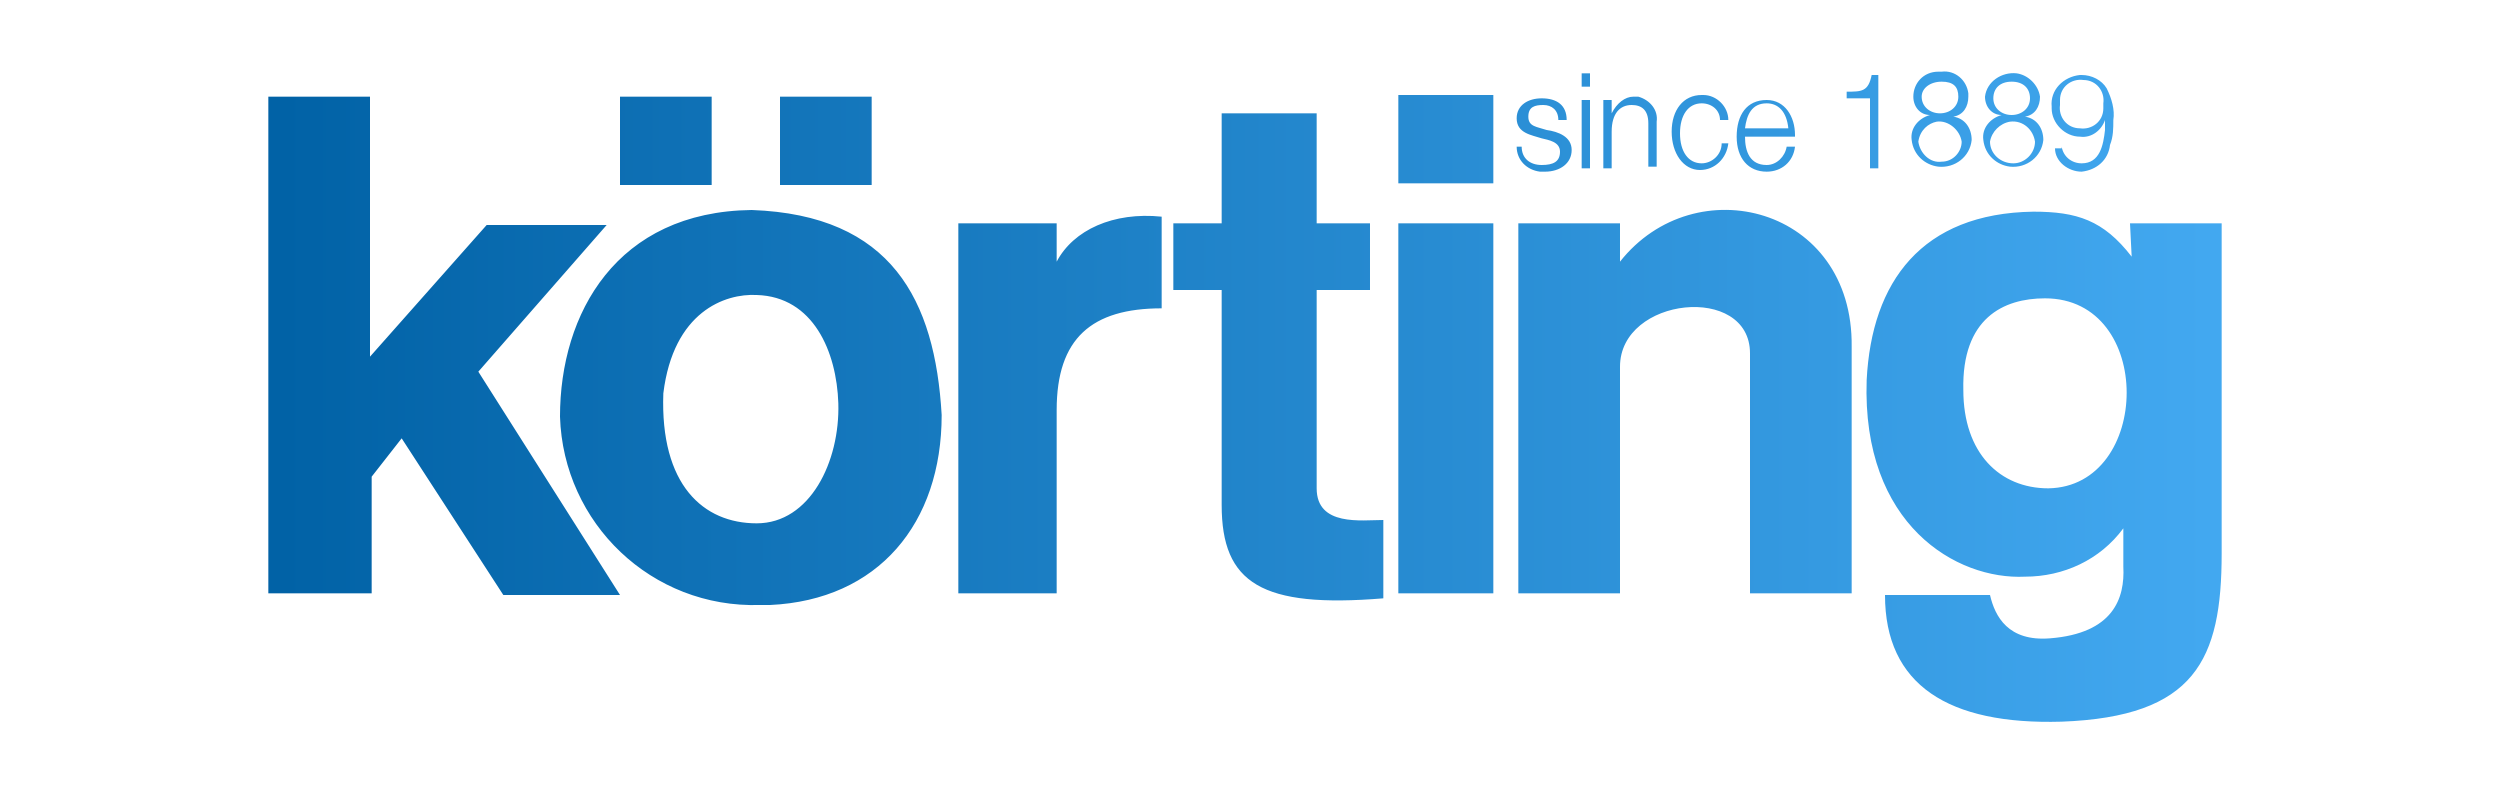 <?xml version="1.0" encoding="UTF-8"?>
<svg width="150px" height="48px" viewBox="0 0 150 48" version="1.1" xmlns="http://www.w3.org/2000/svg" xmlns:xlink="http://www.w3.org/1999/xlink">
    <!-- Generator: Sketch 61.2 (89653) - https://sketch.com -->
    <title>korting SC logo</title>
    <desc>Created with Sketch.</desc>
    <defs>
        <linearGradient x1="0%" y1="49.912%" x2="100%" y2="49.912%" id="linearGradient-1">
            <stop stop-color="#0162A6" offset="0%"></stop>
            <stop stop-color="#42A8F0" offset="100%"></stop>
        </linearGradient>
    </defs>
    <g id="korting-SC-logo" stroke="none" stroke-width="1" fill="none" fill-rule="evenodd">
        <g id="korting_dealer_2" transform="translate(16, 4)" fill="url(#linearGradient-1)" fill-rule="nonzero">
            <path d="M0.1,31.6 L0.1,1.8 L6.2,1.8 L6.2,17.4 L13.2,9.5 L20.4,9.5 L12.7,18.3 L21.2,31.7 L14.2,31.7 L8.1,22.3 L6.3,24.6 L6.3,31.6 L0.1,31.6 Z M21.2,1.8 L21.2,7.1 L26.7,7.1 L26.7,1.8 L21.2,1.8 Z M30.8,1.8 L36.3,1.8 L36.3,7.1 L30.8,7.1 L30.8,1.8 L30.8,1.8 Z M17.6,21 C17.8,27.4 23.1,32.5 29.6,32.3 C29.8,32.3 30,32.3 30.2,32.3 C36.7,32 40.5,27.4 40.5,20.9 C40.1,14 37.5,8.9 29.1,8.6 C21,8.7 17.6,14.8 17.6,21 L17.6,21 Z M23.8,19.6 C24.4,14.7 27.5,13.6 29.4,13.7 C32.8,13.8 34.2,17.1 34.3,20.2 C34.4,23.7 32.6,27.4 29.4,27.4 C26.2,27.4 23.6,25.1 23.8,19.6 L23.8,19.6 Z M41.5,31.6 L41.5,9.4 L47.4,9.4 L47.4,11.7 C48.4,9.8 50.8,8.7 53.7,9 L53.7,14.5 C49.5,14.5 47.4,16.3 47.4,20.6 L47.4,31.6 L41.5,31.6 Z M57.3,26.3 L57.3,13.4 L54.4,13.4 L54.4,9.4 L57.3,9.4 L57.3,2.8 L63,2.8 L63,9.4 L66.2,9.4 L66.2,13.4 L63,13.4 L63,25.3 C63,27.6 65.7,27.2 67,27.2 L67,31.9 C59.7,32.5 57.3,31 57.3,26.3 L57.3,26.3 Z M67.9,31.6 L67.9,9.4 L73.6,9.4 L73.6,31.6 L67.9,31.6 L67.9,31.6 Z M67.9,7 L67.9,1.7 L73.6,1.7 L73.6,7 L67.9,7 Z M75.1,31.6 L75.1,9.4 L81.2,9.4 L81.2,11.7 C85.7,6 95.2,8.4 95.1,16.8 L95.1,31.6 L89,31.6 L89,17.2 C89,13 81.2,13.8 81.2,18 L81.2,31.6 C81.2,31.6 75.1,31.6 75.1,31.6 Z M96,18.8 C96.3,12.9 99.3,8.8 106,8.7 C108.6,8.7 110.2,9.2 111.9,11.4 L111.8,9.4 L117.3,9.4 L117.3,29.2 C117.3,35.6 115.7,39 107.7,39.3 C100.9,39.5 97.1,37.1 97.1,31.7 L103.4,31.7 C103.7,33 104.5,34.5 107,34.3 C110.8,34 111.5,31.9 111.4,30 L111.4,27.7 C110,29.6 107.8,30.6 105.5,30.6 C101.4,30.8 95.7,27.5 96,18.8 L96,18.8 Z M101.8,19.4 C101.8,23.2 104,25.3 106.9,25.3 C113.1,25.2 113.3,13.9 106.7,13.9 C104.2,13.9 101.7,15.1 101.8,19.4 Z M107.6,2.3 C107.5,3 108,3.7 108.8,3.7 C109.5,3.8 110.2,3.3 110.2,2.5 C110.2,2.4 110.2,2.3 110.2,2.2 C110.3,1.5 109.8,0.8 109,0.8 C108.3,0.7 107.6,1.2 107.6,2 C107.6,2.2 107.6,2.3 107.6,2.3 Z M107.7,4.8 C107.8,5.4 108.3,5.8 108.9,5.8 C110,5.8 110.2,4.7 110.3,3.8 C110.3,3.7 110.3,3.5 110.3,3.4 L110.3,3.2 C110.1,3.8 109.5,4.3 108.8,4.2 C107.9,4.2 107.1,3.4 107.1,2.5 L107.1,2.4 C107,1.4 107.8,0.6 108.8,0.5 L108.9,0.5 C109.5,0.5 110.1,0.8 110.4,1.3 C110.7,1.9 110.9,2.6 110.8,3.2 C110.8,3.7 110.8,4.2 110.6,4.7 C110.5,5.6 109.8,6.2 108.9,6.3 C108.1,6.3 107.3,5.7 107.3,4.9 L107.3,4.9 L107.7,4.9 L107.7,4.8 L107.7,4.8 Z M103.6,1.9 C103.6,2.5 104.1,2.9 104.7,2.9 C105.3,2.9 105.8,2.5 105.8,1.9 C105.8,1.3 105.4,0.9 104.7,0.9 C104,0.9 103.6,1.3 103.6,1.9 L103.6,1.9 Z M103.4,4.5 C103.4,5.2 104,5.8 104.8,5.8 C105.5,5.8 106.1,5.2 106.1,4.5 C106,3.8 105.4,3.2 104.6,3.3 C104,3.4 103.5,3.9 103.4,4.5 Z M103.1,1.8 C103.2,0.9 104.1,0.3 105,0.4 C105.7,0.5 106.3,1.1 106.4,1.8 C106.4,2.4 106.1,2.9 105.5,3 C106.2,3.1 106.6,3.7 106.6,4.4 C106.5,5.4 105.6,6.1 104.6,6 C103.8,5.9 103.1,5.3 103,4.4 C102.9,3.7 103.4,3.1 104.1,2.9 C103.5,2.9 103.1,2.4 103.1,1.8 Z M99.3,1.8 C99.3,2.4 99.8,2.8 100.4,2.8 C101,2.8 101.5,2.4 101.5,1.8 C101.5,1.2 101.2,0.9 100.5,0.9 C99.8,0.9 99.3,1.3 99.3,1.8 L99.3,1.8 Z M99.1,4.5 C99.2,5.2 99.8,5.8 100.5,5.7 C101.2,5.7 101.7,5.1 101.7,4.5 C101.6,3.8 100.9,3.2 100.2,3.3 C99.7,3.4 99.2,3.8 99.1,4.5 Z M98.8,1.8 C98.8,1 99.4,0.3 100.3,0.3 C100.4,0.3 100.4,0.3 100.5,0.3 C101.3,0.2 102,0.8 102.1,1.6 C102.1,1.7 102.1,1.7 102.1,1.8 C102.1,2.4 101.8,2.9 101.2,3 C101.9,3.1 102.3,3.7 102.3,4.4 C102.2,5.4 101.3,6.1 100.3,6 C99.5,5.9 98.8,5.3 98.7,4.4 C98.6,3.7 99.1,3.1 99.8,2.9 C99.2,2.9 98.8,2.4 98.8,1.8 Z M96.7,6.1 L96.7,0.5 L96.3,0.5 C96.1,1.5 95.7,1.5 94.8,1.5 L94.8,1.9 L96.2,1.9 L96.2,6.1 L96.7,6.1 L96.7,6.1 Z M86,6.2 C86.9,6.2 87.6,5.5 87.7,4.6 L87.3,4.6 C87.3,5.3 86.7,5.8 86.1,5.8 C85.3,5.8 84.8,5.1 84.8,4 C84.8,2.9 85.3,2.2 86.1,2.2 C86.7,2.2 87.2,2.6 87.2,3.2 L87.7,3.2 C87.7,2.4 87,1.7 86.2,1.7 C86.2,1.7 86.2,1.7 86.1,1.7 C85,1.7 84.3,2.6 84.3,3.9 C84.3,5.2 85,6.2 86,6.2 L86,6.2 Z M80.7,2.8 L80.7,2 L80.2,2 L80.2,6.1 L80.7,6.1 L80.7,3.9 C80.7,2.8 81.2,2.3 81.9,2.3 C82.5,2.3 82.9,2.6 82.9,3.4 L82.9,6 L83.4,6 L83.4,3.3 C83.5,2.6 83,2 82.3,1.8 C82.2,1.8 82.1,1.8 82,1.8 C81.5,1.8 81,2.2 80.7,2.8 L80.7,2.8 Z M79.4,6.1 L79.4,2 L78.9,2 L78.9,6.1 L79.4,6.1 Z M79.4,1.2 L78.9,1.2 L78.9,0.4 L79.4,0.4 L79.4,1.2 L79.4,1.2 Z M77.5,3.2 L78,3.2 C78,2.3 77.4,1.9 76.5,1.9 C75.7,1.9 75,2.3 75,3.1 C75,4 75.9,4.1 76.5,4.3 C76.9,4.4 77.6,4.5 77.6,5.1 C77.6,5.7 77.2,5.9 76.5,5.9 C75.8,5.9 75.3,5.5 75.3,4.8 L75,4.8 C75,5.6 75.6,6.2 76.4,6.3 C76.5,6.3 76.6,6.3 76.7,6.3 C77.6,6.3 78.3,5.8 78.3,5 C78.3,4.2 77.5,3.9 76.8,3.8 C76.2,3.6 75.7,3.6 75.7,3 C75.7,2.4 76.1,2.3 76.6,2.3 C77.1,2.3 77.5,2.6 77.5,3.2 Z M91.7,4.1 C91.7,3 91.1,2 90,2 C88.8,2 88.2,2.9 88.2,4.2 C88.2,5.5 88.9,6.3 90,6.3 L90,6.3 C90.9,6.3 91.6,5.7 91.7,4.8 L91.2,4.8 C91.1,5.4 90.6,5.9 90,5.9 C89,5.9 88.7,5.1 88.7,4.2 L91.7,4.2 L91.7,4.1 Z M88.7,3.7 C88.8,2.9 89.1,2.2 90,2.2 C90.7,2.2 91.2,2.7 91.3,3.7 L88.7,3.7 Z" id="Shape"></path>
        </g>
    </g>
</svg>
